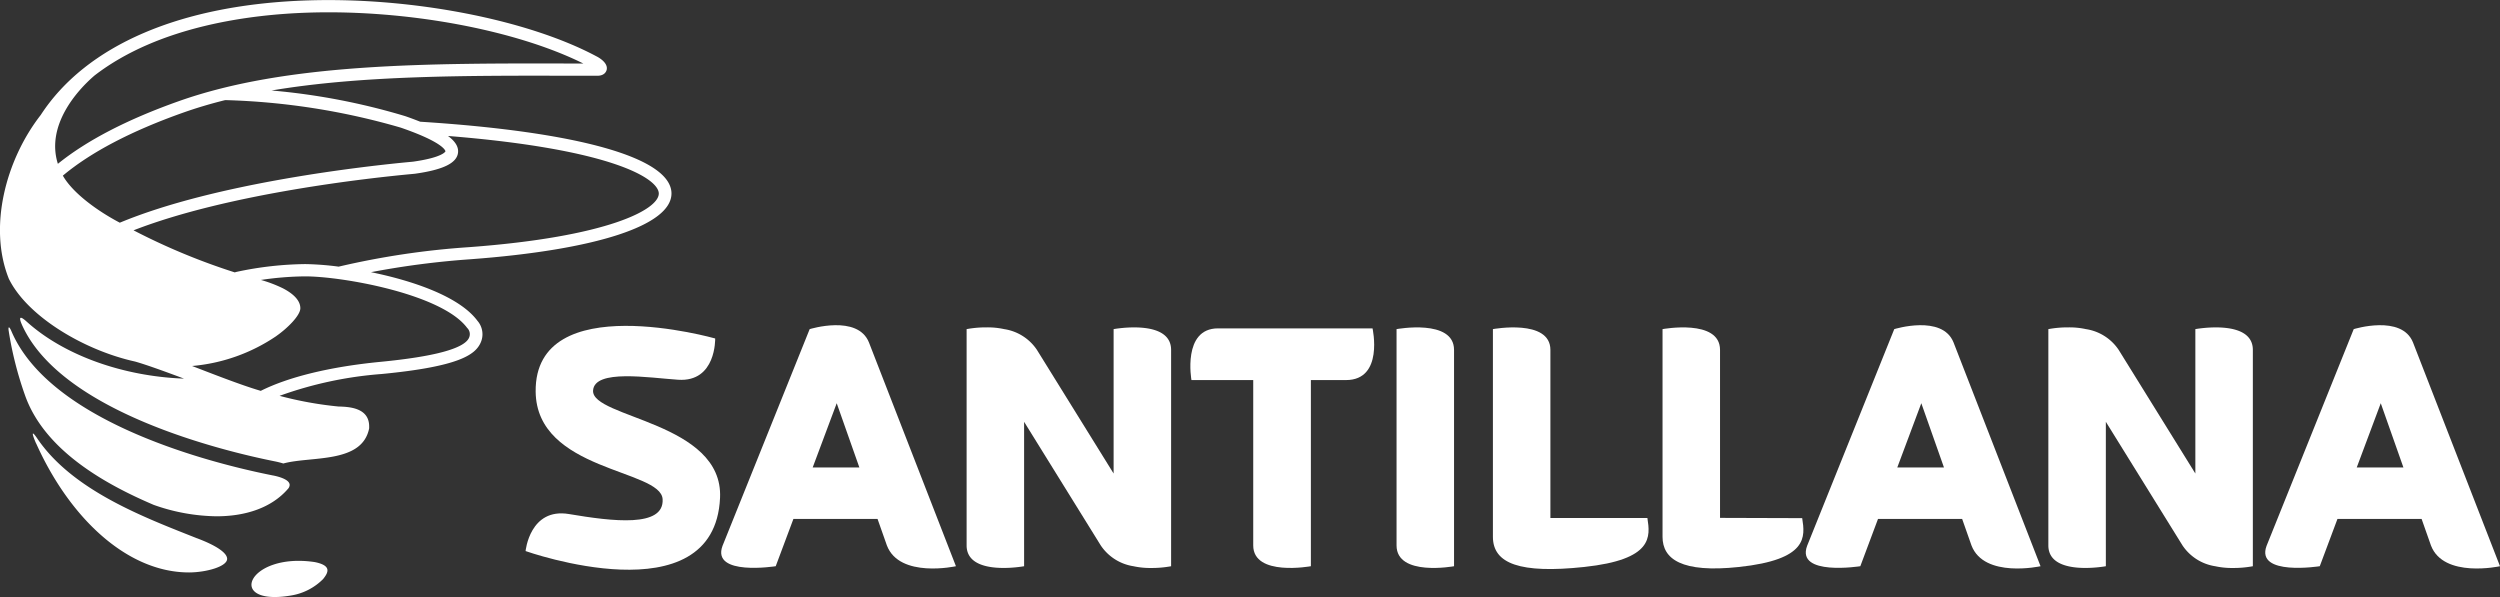 <svg xmlns="http://www.w3.org/2000/svg" width="287" height="68.538" viewBox="0 0 287 68.538"><rect x="0" y="0" width="287" height="68.538" fill="#333333" stroke="none"/><defs><style>.a{fill:#fff;}</style></defs><g transform="translate(-893 -3777.366)"><path class="a" d="M4168.261,502.057l-9.434-.03V482.739c0-3.6-6.6-2.382-6.6-2.382V504.2c0,2.547,2.172,4.169,8.768,3.464,7.965-.849,7.6-3.464,7.266-5.6" transform="translate(-3068.368 3334.792)"/><path class="a" d="M3883.341,505.654s.48-5.01,4.992-4.249c5,.843,10.928,1.58,10.74-1.708-.2-3.455-14.488-3.186-14.576-12.36-.115-11.978,20.61-6.089,20.61-6.089s.135,5.029-4.249,4.738c-3.354-.222-9.61-1.257-9.77,1.236-.2,3.162,14.978,3.605,14.578,12.322-.633,13.817-22.325,6.109-22.325,6.109" transform="translate(-2930.004 3334.975)"/><path class="a" d="M4004.521,480.36v16.577l-8.8-14.189a5.513,5.513,0,0,0-3.763-2.388,8.838,8.838,0,0,0-2.006-.2,12.256,12.256,0,0,0-2.307.2v24.832c0,3.605,6.6,2.388,6.6,2.388V491l8.8,14.193a5.53,5.53,0,0,0,3.763,2.388,8.968,8.968,0,0,0,2.006.2,12.258,12.258,0,0,0,2.307-.2V482.748c0-3.605-6.6-2.388-6.6-2.388" transform="translate(-2983.678 3334.789)"/><path class="a" d="M4260.351,480.36v16.577l-8.8-14.189a5.515,5.515,0,0,0-3.763-2.388,8.833,8.833,0,0,0-2.006-.2,12.272,12.272,0,0,0-2.307.2v24.832c0,3.605,6.6,2.388,6.6,2.388V491l8.8,14.193a5.525,5.525,0,0,0,3.762,2.388,8.976,8.976,0,0,0,2.007.2,12.227,12.227,0,0,0,2.307-.2V482.748c0-3.605-6.6-2.388-6.6-2.388" transform="translate(-3115.324 3334.789)"/><path class="a" d="M3940.106,495.973l2.758-7.374,2.6,7.374Zm6.459-14.351c-1.295-3.241-6.806-1.529-6.806-1.529l-10.006,24.882c-1.294,3.506,6.109,2.335,6.109,2.335l2.031-5.429h9.658l1.074,3.049c1.454,3.806,7.926,2.381,7.926,2.381Z" transform="translate(-2953.809 3335.057)"/><path class="a" d="M4305.27,495.973l2.758-7.374,2.6,7.374Zm6.459-14.351c-1.3-3.241-6.806-1.529-6.806-1.529l-10.006,24.882c-1.294,3.506,6.109,2.335,6.109,2.335l2.031-5.429h9.659l1.074,3.049c1.452,3.806,7.926,2.381,7.926,2.381Z" transform="translate(-3141.716 3335.057)"/><path class="a" d="M4196.611,495.973l2.758-7.374,2.6,7.374Zm6.458-14.351c-1.293-3.241-6.806-1.529-6.806-1.529l-10.005,24.882c-1.294,3.506,6.109,2.335,6.109,2.335l2.031-5.429h9.658l1.074,3.049c1.454,3.806,7.926,2.381,7.926,2.381Z" transform="translate(-3085.802 3335.057)"/><path class="a" d="M4061.475,480.392h-17.742c-4.12,0-3.048,5.935-3.048,5.935h7.092V505.31c0,3.605,6.618,2.386,6.618,2.386V486.327h4.032c4.366,0,3.047-5.935,3.047-5.935" transform="translate(-3010.906 3334.671)"/><path class="a" d="M4089.323,480.36v24.832c0,3.605,6.6,2.388,6.6,2.388V482.748c0-3.605-6.6-2.388-6.6-2.388" transform="translate(-3035.999 3334.789)"/><path class="a" d="M4129.857,502.044h-11.141v-19.3c0-3.6-6.6-2.388-6.6-2.388V504.2c0,3.092,3.133,4.245,10.471,3.463,7.96-.849,7.593-3.472,7.265-5.615" transform="translate(-3047.73 3334.792)"/><path class="a" d="M3826.758,537.445a6.682,6.682,0,0,1-3.7,1.905c-7.561,1.285-5-4.977,2.708-3.84,1.9.38,1.651,1.118.988,1.935" transform="translate(-2896.65 3306.38)"/><path class="a" d="M3785.645,517.289c-6.087-2.412-14.266-5.478-18.326-11.446-.674-1-.654-.62-.144.556l.015,0a.113.113,0,0,1,0,.013c3.815,8.5,10.411,14.8,17.546,14.8,1.918,0,4.374-.661,4.374-1.559,0-.7-1.293-1.554-3.466-2.367" transform="translate(-2870.035 3321.87)"/><path class="a" d="M3791.4,497.158c-8.935-1.781-25.75-6.644-30-16.533-.263-.628-.425-.613-.31.024v.015a40.9,40.9,0,0,0,1.841,7.237c2.215,6.376,9.247,10.27,14.8,12.639l-.005-.01.005.01a22.265,22.265,0,0,0,7.21,1.307c3.347,0,6.32-.982,8.189-3.143a.69.69,0,0,0,.2-.455c0-.716-1.651-1.039-1.924-1.092" transform="translate(-2867.078 3334.789)"/><path class="a" d="M3797.9,433.342a33.463,33.463,0,0,0-3.812-.291,39.442,39.442,0,0,0-7.834.882,2.062,2.062,0,0,0-.257.073,74.214,74.214,0,0,1-11.625-4.831c10.879-4.237,27.114-6.016,32.033-6.47l.28-.028c3.247-.455,4.813-1.223,4.941-2.429.067-.654-.306-1.276-1.154-1.905,19,1.524,24.178,4.926,24.2,6.6v.008c0,1.824-5.794,4.973-21.775,6.156a92.527,92.527,0,0,0-14.991,2.241m14.771,7.036a.994.994,0,0,1,.2,1.146c-.569,1.225-3.99,2.147-10.169,2.745-5.75.556-10.556,1.734-13.729,3.329a.847.847,0,0,1-.135-.04c-2.176-.638-5.632-2-7.753-2.814a20.334,20.334,0,0,0,9.66-3.427.009.009,0,0,0,.01-.009.018.018,0,0,0,.017-.015c1.25-.87,2.743-2.346,2.743-3.177s-.693-1.619-2.035-2.307a14.98,14.98,0,0,0-2.493-.943,35.938,35.938,0,0,1,5.095-.41c4.251,0,15.705,2.02,18.587,5.922m-46.417-17.486c3.21-2.688,7.845-5.117,13.827-7.239,1.55-.547,3.146-1.022,4.811-1.433a79.75,79.75,0,0,1,20.146,3.158c5.056,1.742,5.138,2.7,5.138,2.724,0,.007-.284.7-3.7,1.183l-.216.022c-5.123.472-22.41,2.382-33.469,6.987-2.561-1.343-5.4-3.4-6.536-5.4m-.571-1.354c-1.385-4.376,2.145-8.375,4.206-10.143,7.425-5.726,18.055-7.019,24.6-7.22,11.274-.355,23.766,1.988,31.516,5.844h-1.024c-16.977-.039-33.022-.066-45.408,4.317-5.926,2.1-10.581,4.516-13.895,7.2m70.445,3.393c-.028-4.063-10.538-7.066-28.846-8.23-.53-.21-1.1-.426-1.74-.646a75.878,75.878,0,0,0-15.328-2.938c10.31-1.738,22.275-1.721,34.771-1.693l2.638,0c.8,0,1.009-.468,1.063-.667a.891.891,0,0,0,.023-.2c0-.712-.958-1.247-1.2-1.366-7.877-4.208-21.155-6.791-33.063-6.419-14.621.453-25.5,5.123-30.729,13.158-4.049,5.2-6.025,12.906-3.66,18.8,2.14,4.359,8.7,8.228,14.479,9.5,1.305.368,3.462,1.154,5.632,1.964-6.988-.256-13.785-2.674-18.07-6.547-.845-.768-.932-.479-.46.535,4.621,9.9,23.083,14.334,28.959,15.51a9.919,9.919,0,0,1,.971.246c3.177-.874,9.042.052,9.854-4.041v-.216c0-2.179-2.369-2.252-3.526-2.286a41.882,41.882,0,0,1-6.761-1.225,44.222,44.222,0,0,1,11.721-2.506c8.9-.855,10.719-2.215,11.349-3.563a2.351,2.351,0,0,0-.347-2.538c-2.067-2.792-7.4-4.6-12.226-5.589A96.69,96.69,0,0,1,3813,432.5c14.5-1.071,23.146-3.9,23.128-7.567" transform="translate(-2866.042 3374.632)"/></g></svg>